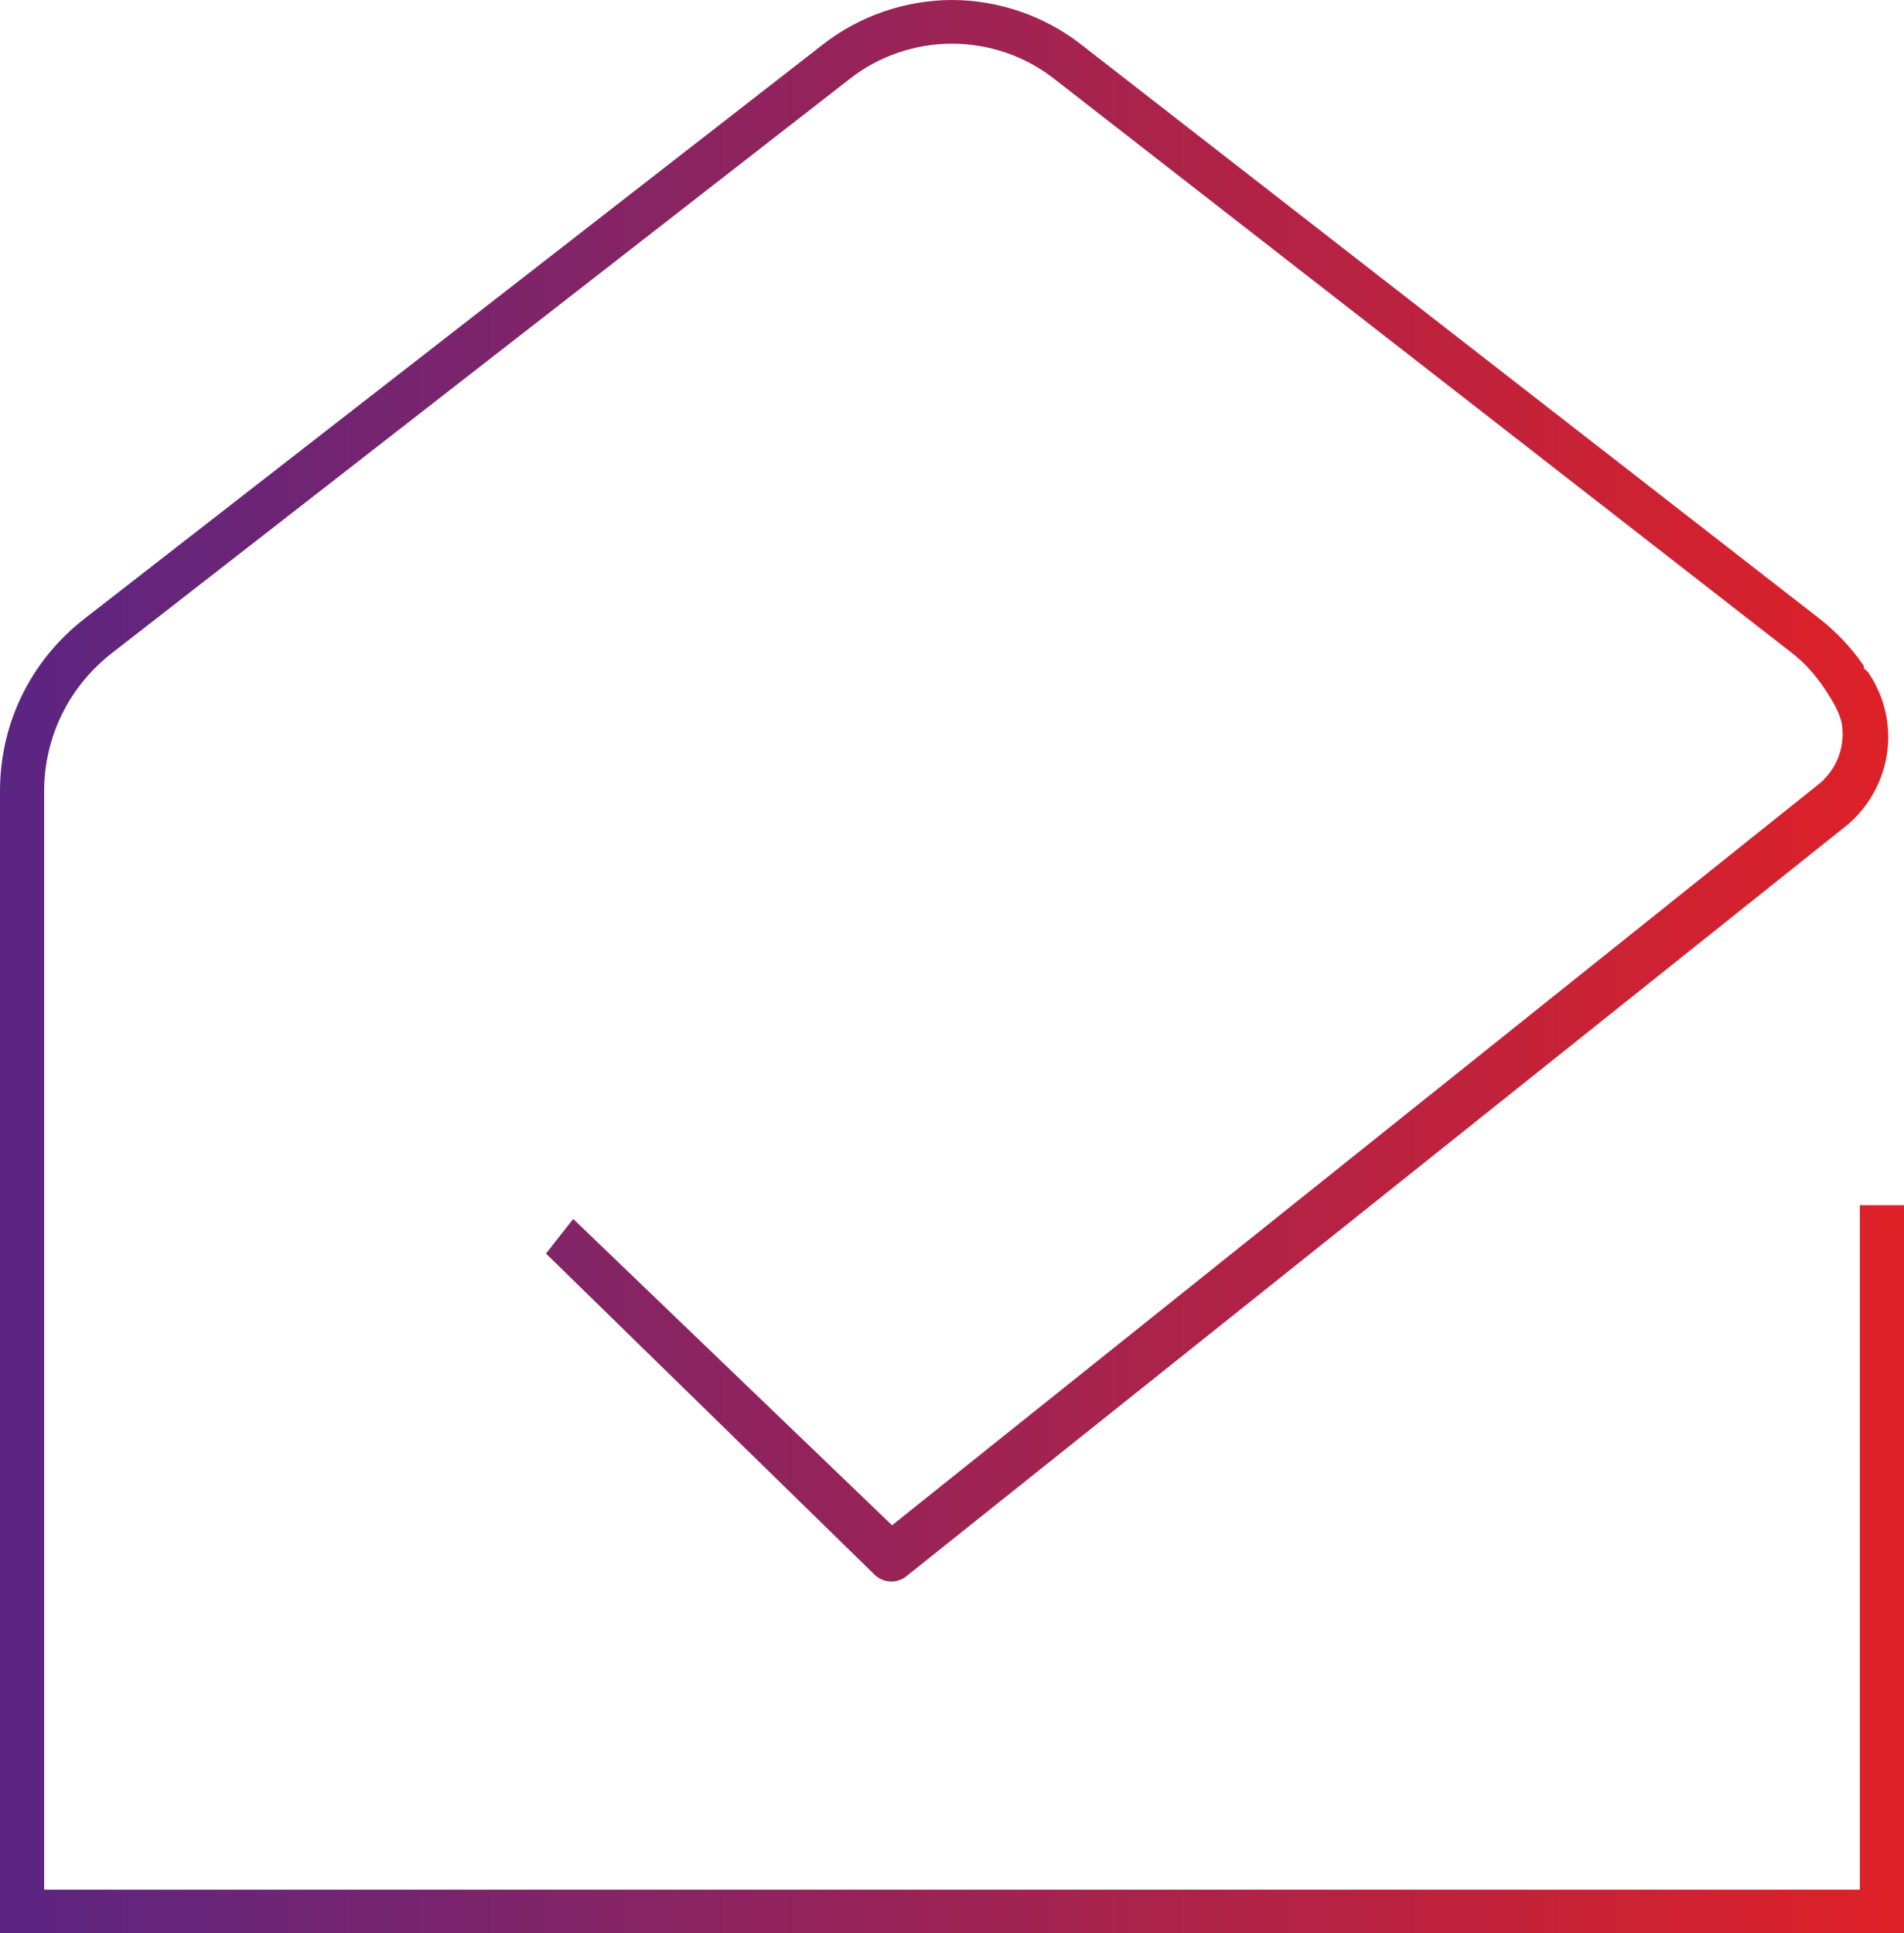 <svg xmlns:xlink="http://www.w3.org/1999/xlink" xmlns="http://www.w3.org/2000/svg" width="65px" height="66px" viewBox="0 0 65 66"><defs><linearGradient x1="0" y1="1" x2="1" y2="1" id="gradient_1"><stop offset="0%" stop-color="#5A2583"></stop><stop offset="100%" stop-color="#DF2126"></stop></linearGradient></defs><g id="Group-3"><path d="M63.493 41.142L63.493 64.509L12.015 64.509L9.83 64.509L1.507 64.509L1.507 27.005C1.513 25.147 2.356 23.434 3.822 22.294L29.017 2.687C29.997 1.917 31.239 1.491 32.5 1.491C33.761 1.491 35.003 1.917 35.983 2.687L61.178 22.294C61.813 22.787 62.273 23.422 62.65 24.099C62.774 24.352 62.886 24.611 62.899 24.888C62.955 25.588 62.669 26.275 62.133 26.734L30.453 52.069L19.568 41.611L18.64 42.794L29.865 53.764C30.021 53.909 30.22 53.989 30.431 53.989C30.649 53.989 30.849 53.906 31.026 53.742L63.104 28.13C64.038 27.316 64.542 26.102 64.452 24.879C64.418 24.401 64.296 23.942 64.097 23.517C64.023 23.354 63.935 23.194 63.833 23.043C63.817 23.012 63.795 22.981 63.774 22.95C63.736 22.898 63.671 22.867 63.633 22.814C63.618 22.787 63.637 22.741 63.618 22.716C63.207 22.118 62.703 21.579 62.111 21.117L36.904 1.516C35.656 0.542 34.091 0.003 32.5 0C30.909 0.003 29.344 0.542 28.096 1.516L2.889 21.117C1.049 22.546 0 24.691 0 27.005L0 66L9.83 66L12.015 66L65 66L65 41.142L63.493 41.142Z" id="Fill-1" fill="url(#gradient_1)" fill-rule="evenodd" stroke="none"></path></g></svg>